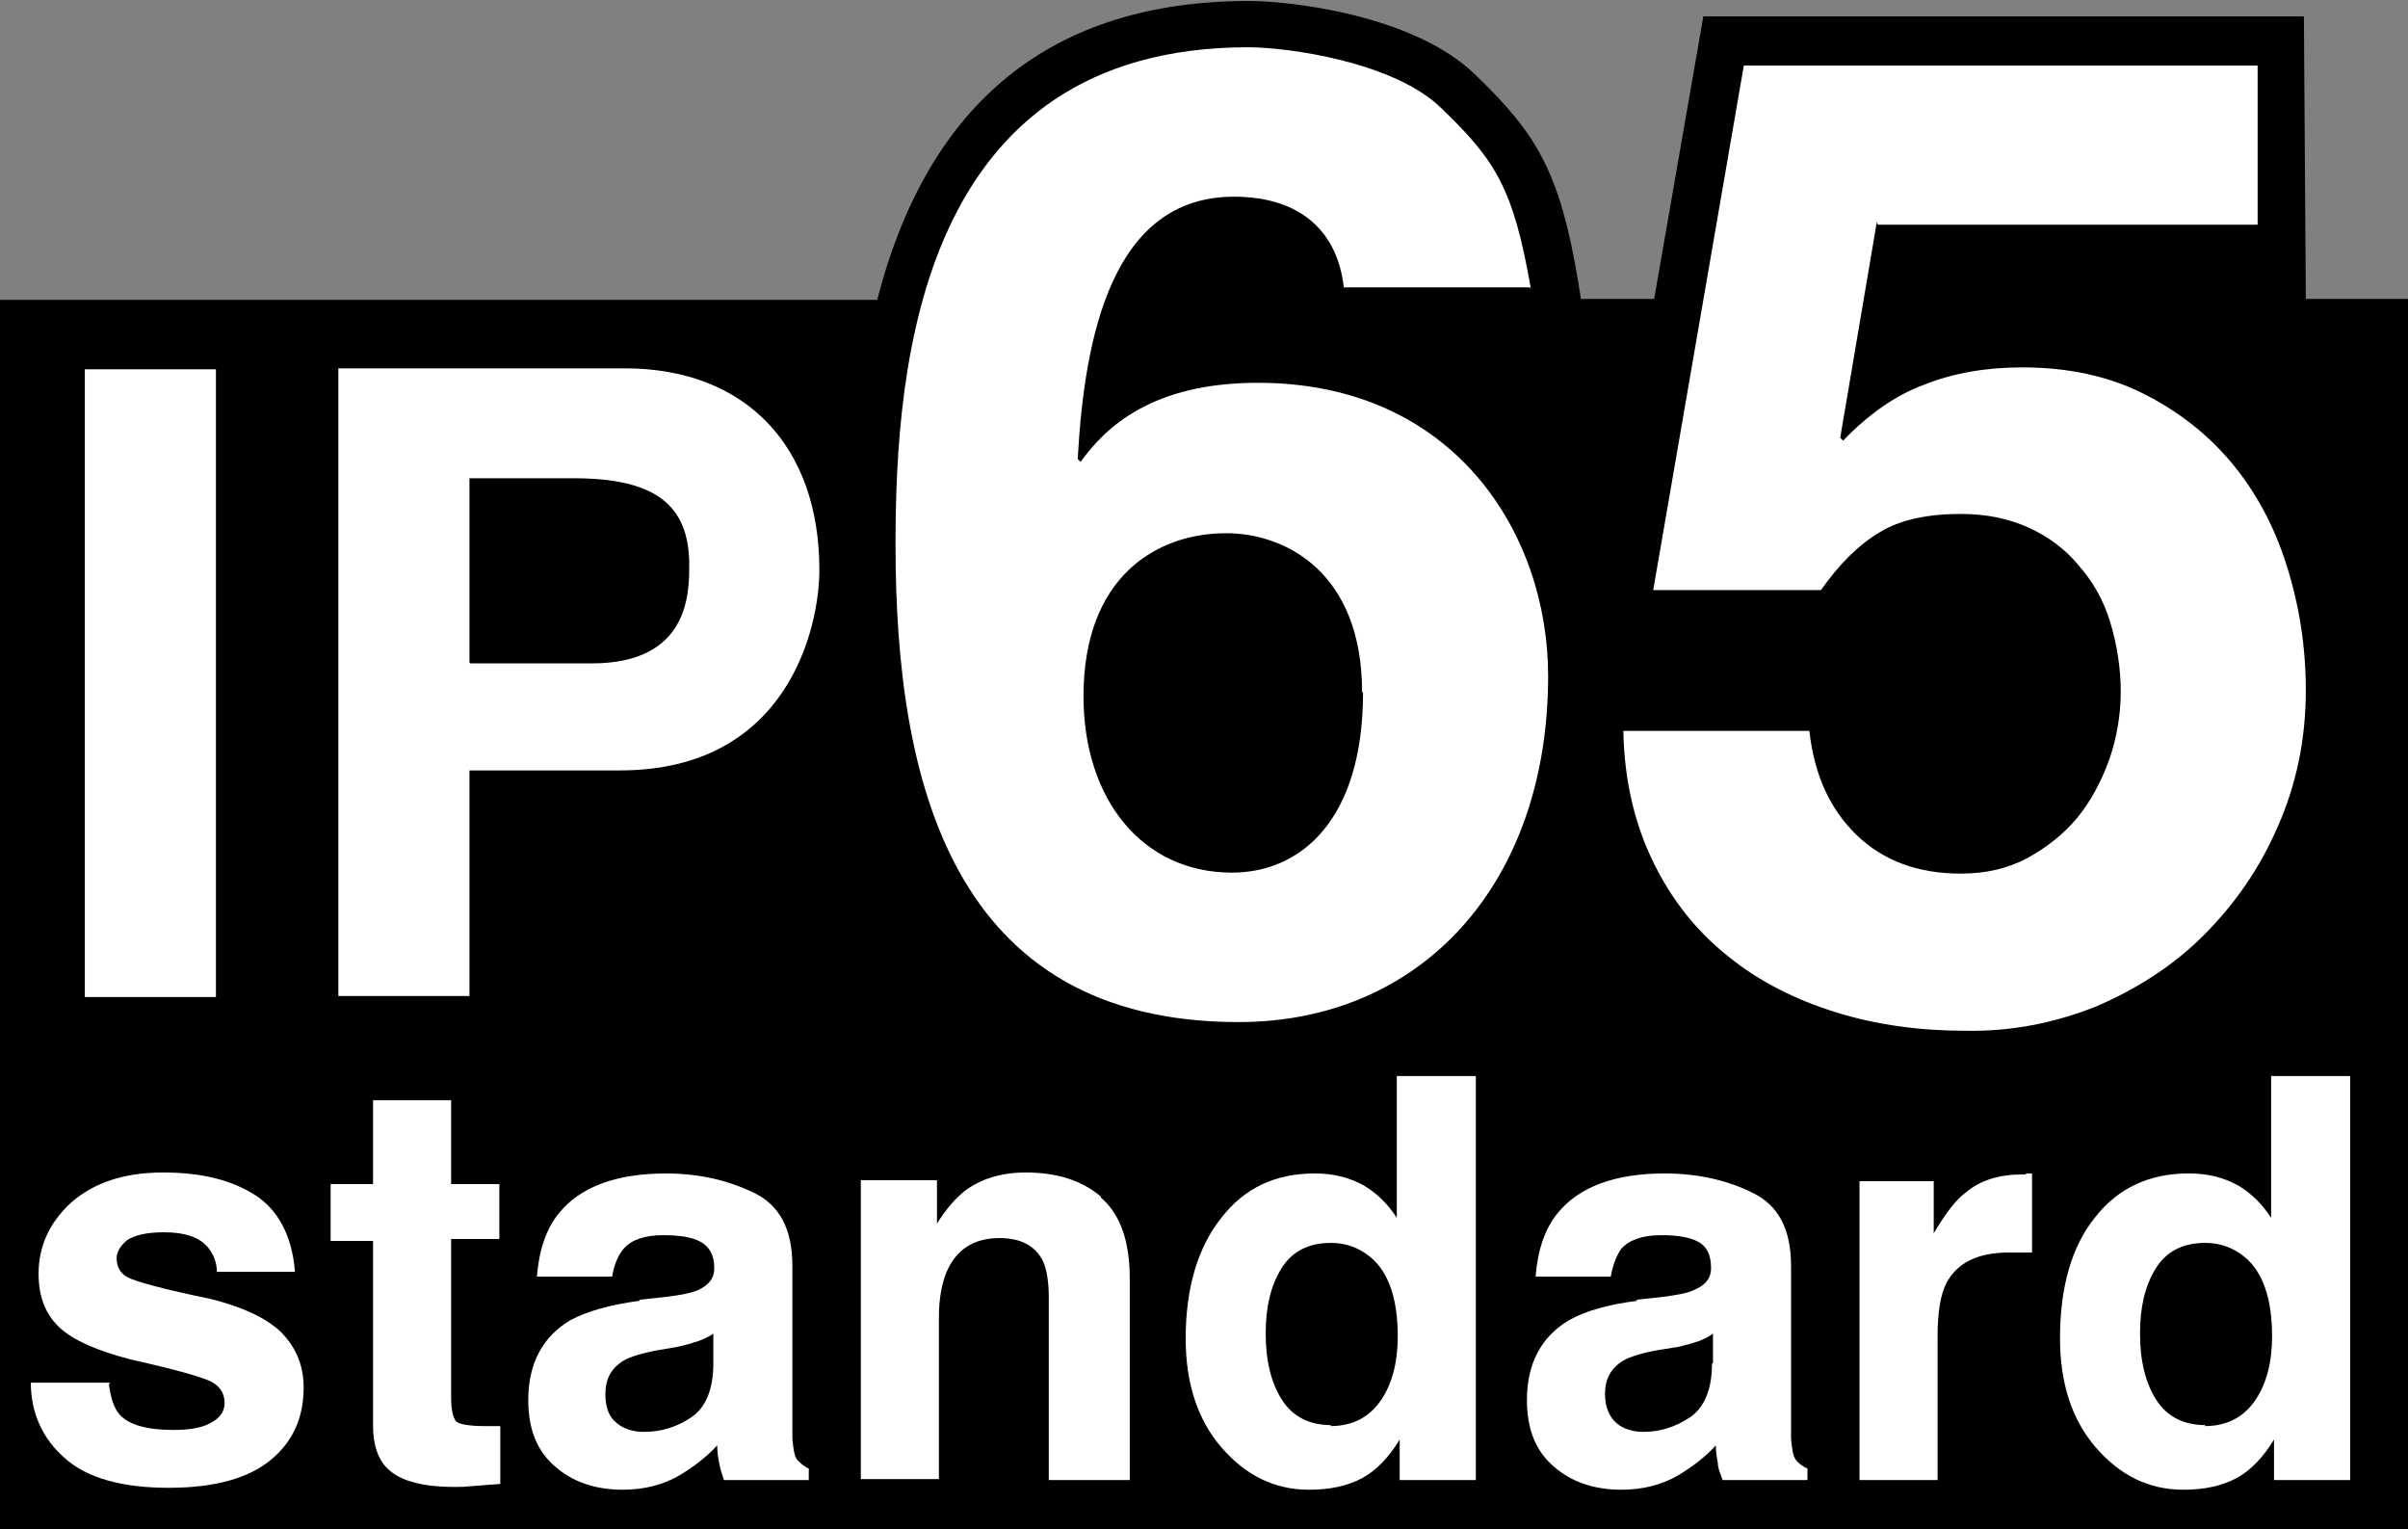 <?xml version="1.0" encoding="UTF-8"?><svg xmlns="http://www.w3.org/2000/svg" viewBox="0 0 24.98 15.86"><rect x="0" y="0" width="24.98" height="15.86" fill="#808080" stroke="none"/><defs><style>.cls-1{fill:#000;}.cls-1,.cls-2{stroke-width:0px;}.cls-2{fill:#fff;}</style></defs><g id="_1C"><path class="cls-1" d="M23.92,3.1l-.02-2.93h-6.23l-.51,2.93h-.76l-.03-.19c-.19-1.13-.43-1.52-1.05-2.12-.64-.64-1.95-.78-2.36-.78-2.04,0-3.33,1.04-3.86,3.1H0v12.76h24.98V3.1h-1.06Z"/><path class="cls-2" d="M2.24,10.34H.88V3.83h1.36v6.51Z"/><path class="cls-2" d="M4.87,6.87v-1.91h1.08c.84,0,1.2.27,1.2.9,0,.29,0,1.02-1.01,1.02h-1.26ZM4.87,7.99h1.56c1.75,0,2.07-1.49,2.07-2.08,0-1.28-.76-2.09-2.02-2.09h-2.97v6.51h1.36v-2.35Z"/><path class="cls-2" d="M14.14,7.18c0,1.33-.65,1.87-1.36,1.87-.93,0-1.54-.76-1.54-1.83,0-1.23.75-1.69,1.48-1.69.61,0,1.41.4,1.41,1.65ZM15.88,2.99c-.18-1.04-.37-1.33-.92-1.86-.49-.49-1.61-.64-2.01-.64-3.41,0-3.66,3.29-3.66,5.16,0,2.45.58,4.95,3.56,4.95,1.9,0,3.21-1.44,3.21-3.59,0-1.47-.97-3.04-3.01-3.04-1.1,0-1.58.46-1.84.82l-.03-.03c.07-1.28.36-2.72,1.62-2.72.72,0,1.08.39,1.14.94h1.93Z"/><path class="cls-2" d="M19.47,2.3l-.38,2.24.03.03c.26-.27.54-.47.84-.58.3-.12.64-.18,1.02-.18.47,0,.89.09,1.25.27.36.18.67.42.92.72.25.3.44.65.57,1.06.13.41.2.84.2,1.3,0,.51-.1.98-.29,1.41-.19.44-.45.81-.77,1.13-.32.32-.7.56-1.12.74-.43.17-.88.26-1.36.25-.46,0-.91-.06-1.33-.19-.42-.13-.8-.32-1.12-.58-.33-.26-.59-.59-.78-.98-.19-.39-.3-.84-.31-1.36h1.93c.05.45.21.81.49,1.08.28.27.64.4,1.08.4.26,0,.48-.05.69-.16.2-.11.38-.25.52-.42.14-.17.25-.38.33-.6.08-.23.12-.47.12-.71s-.04-.49-.11-.72c-.07-.23-.18-.42-.33-.59-.14-.17-.32-.3-.52-.39-.2-.09-.43-.14-.7-.14-.34,0-.63.06-.84.19-.22.13-.42.33-.61.6h-1.74l.94-5.44h5.33v1.65h-3.94Z"/><path class="cls-2" d="M1.13,14.36c.02.14.05.24.11.31.1.11.29.16.56.16.16,0,.29-.02.38-.07.1-.05.15-.12.15-.21s-.04-.16-.12-.21c-.08-.05-.36-.13-.85-.24-.35-.09-.6-.2-.74-.33-.14-.13-.22-.31-.22-.56,0-.28.11-.53.34-.74.23-.2.54-.31.95-.31s.71.08.95.23c.24.15.39.42.42.8h-.81c0-.1-.04-.19-.09-.25-.09-.11-.24-.16-.46-.16-.18,0-.3.03-.38.08-.07.06-.11.12-.11.19,0,.09.04.16.12.2.08.04.36.12.85.22.32.08.57.19.73.34.16.16.24.35.24.58,0,.31-.11.56-.34.75-.23.19-.58.29-1.06.29s-.85-.1-1.08-.31c-.23-.2-.35-.47-.35-.78h.82Z"/><path class="cls-2" d="M3.43,12.85v-.57h.44v-.87h.81v.87h.5v.57h-.5v1.65c0,.12.02.2.05.24.03.03.13.05.3.05.03,0,.05,0,.08,0,.03,0,.06,0,.08,0v.6l-.39.03c-.38.01-.65-.05-.79-.2-.09-.09-.14-.24-.14-.43v-1.92h-.44Z"/><path class="cls-2" d="M7.4,14.14c0,.27-.08.46-.23.56-.15.1-.31.15-.49.15-.11,0-.21-.03-.28-.09-.08-.06-.12-.16-.12-.3,0-.16.06-.27.19-.35.07-.04.2-.08.37-.11l.18-.03c.09-.02.16-.04.22-.06.05-.02.11-.04.16-.08v.31ZM6.64,13.49c-.31.04-.55.11-.72.2-.29.17-.44.45-.44.83,0,.3.09.53.28.69.18.16.42.24.7.24.22,0,.42-.05.59-.15.15-.09.28-.19.39-.31,0,.07.01.13.02.18.01.06.03.12.05.18h.88v-.12c-.05-.02-.09-.06-.12-.09-.03-.04-.04-.11-.05-.22,0-.14,0-.26,0-.36v-1.43c0-.38-.13-.63-.4-.76-.27-.13-.57-.2-.91-.2-.52,0-.89.14-1.11.41-.14.17-.21.4-.23.66h.78c.02-.12.06-.22.12-.29.08-.09.21-.14.41-.14.17,0,.3.02.39.07.09.05.14.14.14.27,0,.11-.06.18-.17.23-.07.03-.17.05-.33.07l-.28.03Z"/><path class="cls-2" d="M11.42,12.42c.2.17.3.45.3.84v2.09h-.84v-1.89c0-.16-.02-.29-.06-.38-.08-.16-.23-.24-.45-.24-.27,0-.45.12-.55.35-.05.12-.08.28-.08.47v1.68h-.81v-3.1h.79v.45c.1-.16.2-.27.29-.34.16-.12.37-.19.63-.19.32,0,.58.08.78.25Z"/><path class="cls-2" d="M13.81,14.78c-.23,0-.4-.09-.51-.26-.11-.17-.17-.4-.17-.69,0-.27.05-.49.16-.67.11-.18.28-.27.52-.27.15,0,.29.05.41.15.19.16.28.44.28.82,0,.27-.06.5-.18.67-.12.17-.29.26-.52.26ZM13.64,12.17c-.41,0-.73.15-.97.46-.24.3-.37.72-.37,1.25,0,.46.12.84.37,1.13.25.29.55.44.91.44.22,0,.4-.04.55-.12.15-.08.28-.22.39-.4v.42h.79v-4.19h-.82v1.47c-.09-.14-.21-.26-.35-.34-.15-.08-.31-.12-.5-.12Z"/><path class="cls-2" d="M17.76,14.14c0,.27-.08.46-.23.56-.15.1-.31.15-.48.15-.11,0-.21-.03-.28-.09-.07-.06-.12-.16-.12-.3,0-.16.06-.27.19-.35.07-.04.2-.08.37-.11l.19-.03c.09-.02.16-.04.22-.06.05-.02.1-.04.15-.08v.31ZM16.99,13.49c-.32.04-.55.11-.71.2-.29.17-.44.45-.44.83,0,.3.09.53.28.69.18.16.42.24.7.24.22,0,.42-.05.59-.15.15-.09.28-.19.39-.31,0,.07.01.13.02.18,0,.06.03.12.05.18h.88v-.12c-.05-.02-.1-.06-.12-.09-.03-.04-.04-.11-.05-.22,0-.14,0-.26,0-.36v-1.43c0-.38-.13-.63-.4-.76-.26-.13-.57-.2-.91-.2-.52,0-.89.14-1.11.41-.14.17-.21.4-.23.66h.78c.02-.12.06-.22.11-.29.08-.09.22-.14.41-.14.17,0,.3.02.39.07.09.05.13.14.13.27,0,.11-.06.18-.18.23-.06.03-.17.05-.32.07l-.28.03Z"/><path class="cls-2" d="M21.01,12.17s.03,0,.07,0v.82c-.05,0-.1,0-.14,0-.04,0-.07,0-.1,0-.33,0-.54.11-.65.32-.06.12-.09.3-.09.55v1.49h-.81v-3.1h.77v.54c.12-.2.23-.35.33-.42.15-.13.35-.19.59-.19.01,0,.03,0,.04,0Z"/><path class="cls-2" d="M22.88,14.78c-.23,0-.4-.09-.51-.26-.11-.17-.17-.4-.17-.69,0-.27.05-.49.16-.67.11-.18.28-.27.52-.27.15,0,.29.05.41.15.19.16.28.44.28.82,0,.27-.06.5-.18.67-.12.17-.29.26-.52.26ZM22.7,12.17c-.4,0-.73.15-.97.46-.24.3-.36.72-.36,1.25,0,.46.12.84.37,1.13.25.29.55.44.91.44.22,0,.4-.04.55-.12.15-.08.28-.22.39-.4v.42h.79v-4.19h-.82v1.47c-.09-.14-.21-.26-.35-.34-.15-.08-.31-.12-.5-.12Z"/></g></svg>
